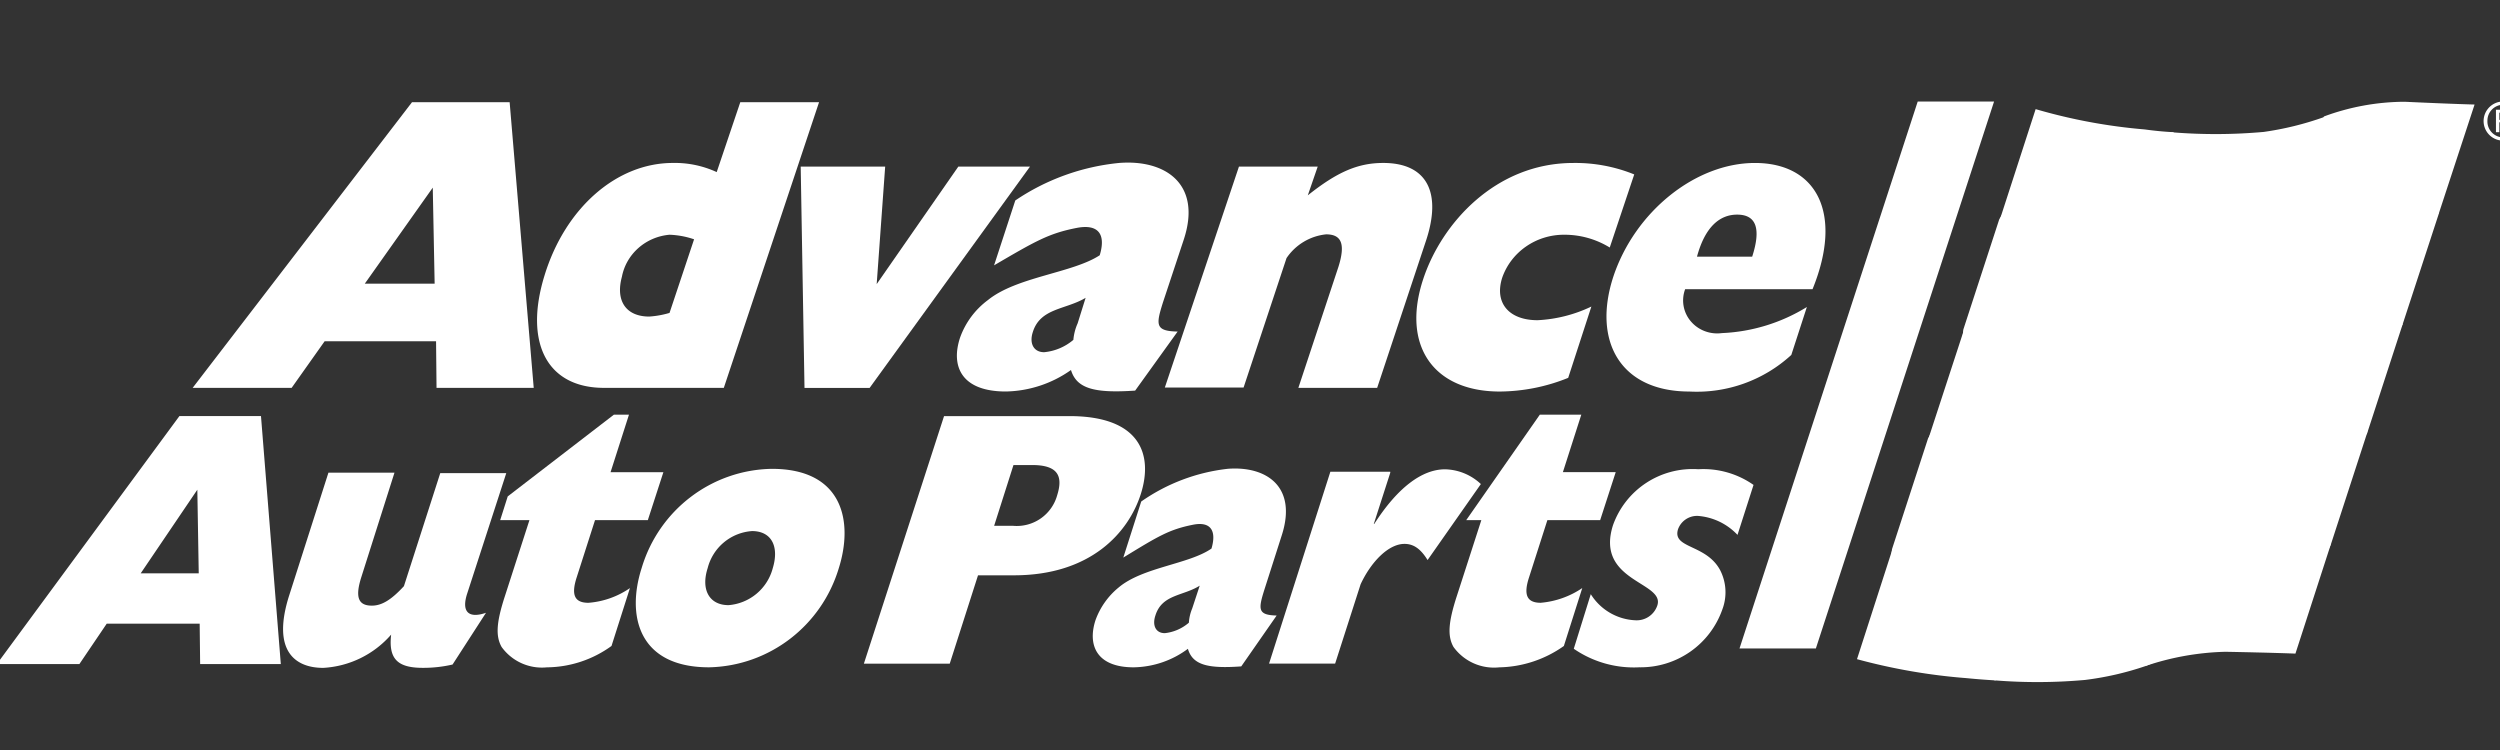 <svg width="160" height="48" fill="none" xmlns="http://www.w3.org/2000/svg"><rect width="100%" height="100%" fill="#333333" stroke="none"/><g clip-path="url(#clip0_709_2053)" fill="#fff"><path d="M26.368 6.539h6.249l1.541 18.284h-6.22l-.03-2.984h-7.13l-2.113 2.984H12.33L26.37 6.539zm1.449 11.614l-.12-6.144-4.349 6.144h4.469zm18.507 6.67h-7.67c-3.653 0-5.131-2.897-3.803-7.198 1.328-4.329 4.62-7.196 8.21-7.196a6.38 6.38 0 012.808.585l1.51-4.475h5.041l-6.096 18.284zm-1.903-9.508a5.461 5.461 0 00-1.57-.292c-1.524.132-2.77 1.233-3.049 2.69-.422 1.55.27 2.547 1.75 2.547.44-.03.876-.108 1.298-.234l1.571-4.71z"/><path fill-rule="evenodd" clip-rule="evenodd" d="M51.244 10.664h5.407l-.543 7.519 5.224-7.52h4.587L55.656 24.826h-4.168l-.243-14.161z"/><path d="M72.65 24.999c-2.591.175-3.744-.118-4.107-1.318a7.444 7.444 0 01-4.168 1.375c-2.868 0-3.532-1.637-2.93-3.45a5.145 5.145 0 011.783-2.402c1.842-1.493 5.407-1.725 7.154-2.867.392-1.287-.03-2.018-1.449-1.755-1.812.35-2.657.848-5.313 2.4l1.358-4.152a14.358 14.358 0 016.646-2.401c2.959-.234 5.313 1.346 4.135 4.912l-1.328 4.007c-.45 1.433-.514 1.843.937 1.872l-2.718 3.779zm-3.17-5.939c-1.269.764-2.899.644-3.38 2.194-.24.731.061 1.287.724 1.287a3.379 3.379 0 001.872-.79 3.28 3.28 0 01.272-1.053l.512-1.638z"/><path fill-rule="evenodd" clip-rule="evenodd" d="M79.292 10.663h5.041l-.635 1.84c1.874-1.492 3.2-2.074 4.831-2.074 2.807 0 3.775 1.902 2.717 5.032l-3.108 9.362h-5.043l2.566-7.75c.45-1.434.213-2.075-.789-2.075a3.485 3.485 0 00-2.535 1.522L79.59 24.8h-5.04l4.742-14.136zm21.072 13.52c-1.39.567-2.877.863-4.379.875-4.285 0-6.308-2.984-4.89-7.225 1.178-3.542 4.62-7.403 9.6-7.403a10.012 10.012 0 013.896.733l-1.567 4.678a5.533 5.533 0 00-2.927-.818c-1.792-.002-3.383 1.105-3.956 2.75-.514 1.608.423 2.72 2.264 2.72a8.98 8.98 0 003.443-.874l-1.484 4.565z"/><path d="M114.644 22.716a8.942 8.942 0 01-6.522 2.342c-4.437 0-6.219-3.248-4.862-7.373 1.391-4.152 5.255-7.255 9.058-7.255 3.925 0 5.677 3.189 3.684 8.079h-8.152a2.055 2.055 0 00.358 2.05c.482.575 1.24.862 1.997.759a11.262 11.262 0 005.435-1.67l-.996 3.068zm-2.504-6.29c.574-1.783.272-2.69-.965-2.69-1.119 0-2.054.79-2.568 2.69h3.533zM60.42 26.631h8.032c4.498 0 5.372 2.432 4.558 4.992-.79 2.462-3.2 5.197-8.12 5.197h-2.297l-1.81 5.655h-5.495l5.131-15.844zm4.437 7.023a2.684 2.684 0 002.807-1.975c.392-1.25 0-1.916-1.6-1.916h-1.202l-1.238 3.89h1.233zM11.48 26.63h5.223l1.269 15.87h-5.163l-.03-2.584H6.83L5.081 42.5H-.203l11.684-15.87zm1.239 10.062l-.09-5.35-3.623 5.35h3.713zm66.72 5.957c-2.142.153-3.11-.09-3.413-1.125a5.974 5.974 0 01-3.47 1.185c-2.386 0-2.958-1.429-2.447-3.009a4.8 4.8 0 011.479-2.097c1.541-1.306 4.499-1.489 5.947-2.495.332-1.125-.03-1.763-1.208-1.52-1.509.304-2.203.73-4.436 2.097l1.147-3.587a11.969 11.969 0 015.554-2.096c2.478-.183 4.438 1.155 3.442 4.255l-1.118 3.496c-.392 1.247-.422 1.611.79 1.641L79.44 42.65zm-2.657-5.167c-1.056.67-2.416.547-2.838 1.915-.212.637.03 1.125.604 1.125a2.815 2.815 0 001.54-.67c.02-.312.091-.618.212-.907l.482-1.463z"/><path fill-rule="evenodd" clip-rule="evenodd" d="M29.896 38c-.364 1.126.061 1.612 1.208 1.218l-2.14 3.312a8.295 8.295 0 01-1.901.212c-1.63 0-2.205-.576-2.03-2.127a6.213 6.213 0 01-4.347 2.129c-1.78 0-3.32-1.064-2.174-4.65l2.508-7.844h4.227l-2.113 6.656c-.422 1.308-.213 1.855.664 1.855.634 0 1.24-.365 2.053-1.247l2.326-7.235h4.225L29.896 38zm9.238 3.344A7.153 7.153 0 0135 42.71a3.181 3.181 0 01-2.898-1.306c-.392-.699-.333-1.581.212-3.252l1.57-4.863h-1.872l.483-1.52 6.793-5.229h.966l-1.178 3.679h3.381l-.996 3.07h-3.38l-1.178 3.679c-.362 1.125-.119 1.611.756 1.611a5.39 5.39 0 002.657-.942l-1.18 3.706z"/><path d="M49.399 30.006c4.559 0 5.223 3.375 4.286 6.352-1.11 3.703-4.462 6.267-8.303 6.35-4.558 0-5.283-3.343-4.317-6.35 1.106-3.72 4.478-6.29 8.334-6.352zM46.62 38.73a3.186 3.186 0 002.838-2.37c.422-1.399-.09-2.371-1.328-2.371a3.155 3.155 0 00-2.839 2.37c-.45 1.4.122 2.37 1.33 2.37h-.001z"/><path fill-rule="evenodd" clip-rule="evenodd" d="M111.2 34.233a3.883 3.883 0 00-2.536-1.215 1.296 1.296 0 00-1.269.85c-.392 1.247 1.781.942 2.687 2.608a3.1 3.1 0 01.15 2.523 5.527 5.527 0 01-2.056 2.71 5.553 5.553 0 01-3.257.998 6.767 6.767 0 01-4.197-1.186l1.088-3.495a3.542 3.542 0 002.837 1.671 1.393 1.393 0 001.42-.942c.514-1.52-3.985-1.52-2.837-5.138a5.398 5.398 0 012.126-2.71 5.418 5.418 0 013.338-.876 5.585 5.585 0 013.532 1.004l-1.026 3.198zM88.979 30.25l-1.057 3.282h.03c1.48-2.31 3.05-3.496 4.53-3.496a3.45 3.45 0 012.293.943l-3.41 4.864c-.451-.73-.902-1.034-1.479-1.034-1.027 0-2.142 1.155-2.807 2.584l-1.63 5.076H81.22l3.924-12.28h3.83l.004.061zm9.569-3.71l-4.71 6.749h.967l-1.57 4.862c-.543 1.673-.605 2.554-.212 3.253a3.201 3.201 0 002.928 1.306 7.378 7.378 0 004.136-1.367l1.178-3.708c-.79.536-1.705.86-2.657.943-.875 0-1.118-.488-.754-1.612l1.178-3.677h3.378l.996-3.072h-3.381l1.178-3.677h-2.655zm17.668 14.96l11.404-35h-4.887l-11.404 35h4.887zm9.319-19.117l-1.432 4.375-.717 1.328-2.298 7.06-.151 1.33-1.729 5.355c2.176.6 4.405.996 6.655 1.183l1.822.531a34.07 34.07 0 005.761-.029 19.28 19.28 0 003.851-.882l2.178-.916a12.017 12.017 0 012.867-.325c3.074.087 4.389.117 4.389.117l1.523-4.67.926-2.01 2.297-7.059.418-2.157 1.195-3.605.685-1.271 2.3-7.034v-.858l1.879-5.763s-1.343-.03-4.388-.178a11.29 11.29 0 00-3.522.503l-1.314.087a19.595 19.595 0 01-3.851.948 34.393 34.393 0 01-5.792.03l-1.91.177a35.462 35.462 0 01-6.776-1.271l-1.851 5.675-.596.975-2.3 7.059-.119 1.295z"/><path fill-rule="evenodd" clip-rule="evenodd" d="M134.55 22.413c1.917.152 3.845.142 5.761-.03a20.495 20.495 0 003.881-.947l2.299-7.059a22.29 22.29 0 01-3.881.947 37.57 37.57 0 01-5.762.03l-2.298 7.059zm-4.568 14.13a34.05 34.05 0 005.762-.03 19.68 19.68 0 003.851-.947l2.297-7.035a22.751 22.751 0 01-3.851.947 37.43 37.43 0 01-5.76.03l-2.299 7.034zM148.73 7.455l-2.239 6.949a16.236 16.236 0 015.105-.857c3.135.087 4.478.147 4.478.147l2.299-7.004s-1.314-.03-4.478-.177a15.025 15.025 0 00-5.165.942zm-27.614 27.697a37.71 37.71 0 006.987 1.212c.656.06 1.283.119 1.879.149l-2.268 7.033a46.415 46.415 0 01-1.88-.147 37.741 37.741 0 01-6.986-1.212l2.268-7.035z"/><path fill-rule="evenodd" clip-rule="evenodd" d="M136.848 15.377l2.269-6.916a21.312 21.312 0 01-1.851-.177 35.401 35.401 0 01-6.985-1.3l-2.269 7.004a37.714 37.714 0 006.986 1.212c.626.089 1.258.118 1.85.178zm-13.433 12.71l2.299-7.035a37.704 37.704 0 006.985 1.213c.657.06 1.283.119 1.88.149l-2.297 7.034a46.557 46.557 0 01-1.88-.148 37.752 37.752 0 01-6.987-1.213zm25.763 6.74s-1.343-.03-4.478-.148c-1.737.011-3.462.3-5.105.857l-2.299 7.094a17.242 17.242 0 015.134-.916c3.164.06 4.478.117 4.478.117l2.268-7.005m-7.282-6.325l2.299-7.059a16.965 16.965 0 015.106-.856c3.134.088 4.477.148 4.477.148l-2.299 7.058s-1.314-.06-4.478-.147c-1.734.04-3.454.328-5.105.856z"/><path d="M159.195 7.723a1.02 1.02 0 011.743-.72c.192.19.3.45.3.72a1.01 1.01 0 01-.619.988 1.022 1.022 0 01-1.424-.988zM160.23 9a1.256 1.256 0 001.226-1.277 1.253 1.253 0 10-2.12.93c.24.23.562.354.894.347zm-.272-1.169h.244l.381.625h.246l-.407-.625a.381.381 0 00.381-.405c0-.27-.163-.405-.517-.405h-.545v1.44h.217v-.63zm0-.19V7.21h.3c.163 0 .325.027.325.217 0 .218-.163.245-.352.245h-.273v-.03z"/></g><defs><clipPath id="clip0_709_2053"><path fill="#fff" d="M0 0h160v48H0z"/></clipPath></defs></svg>